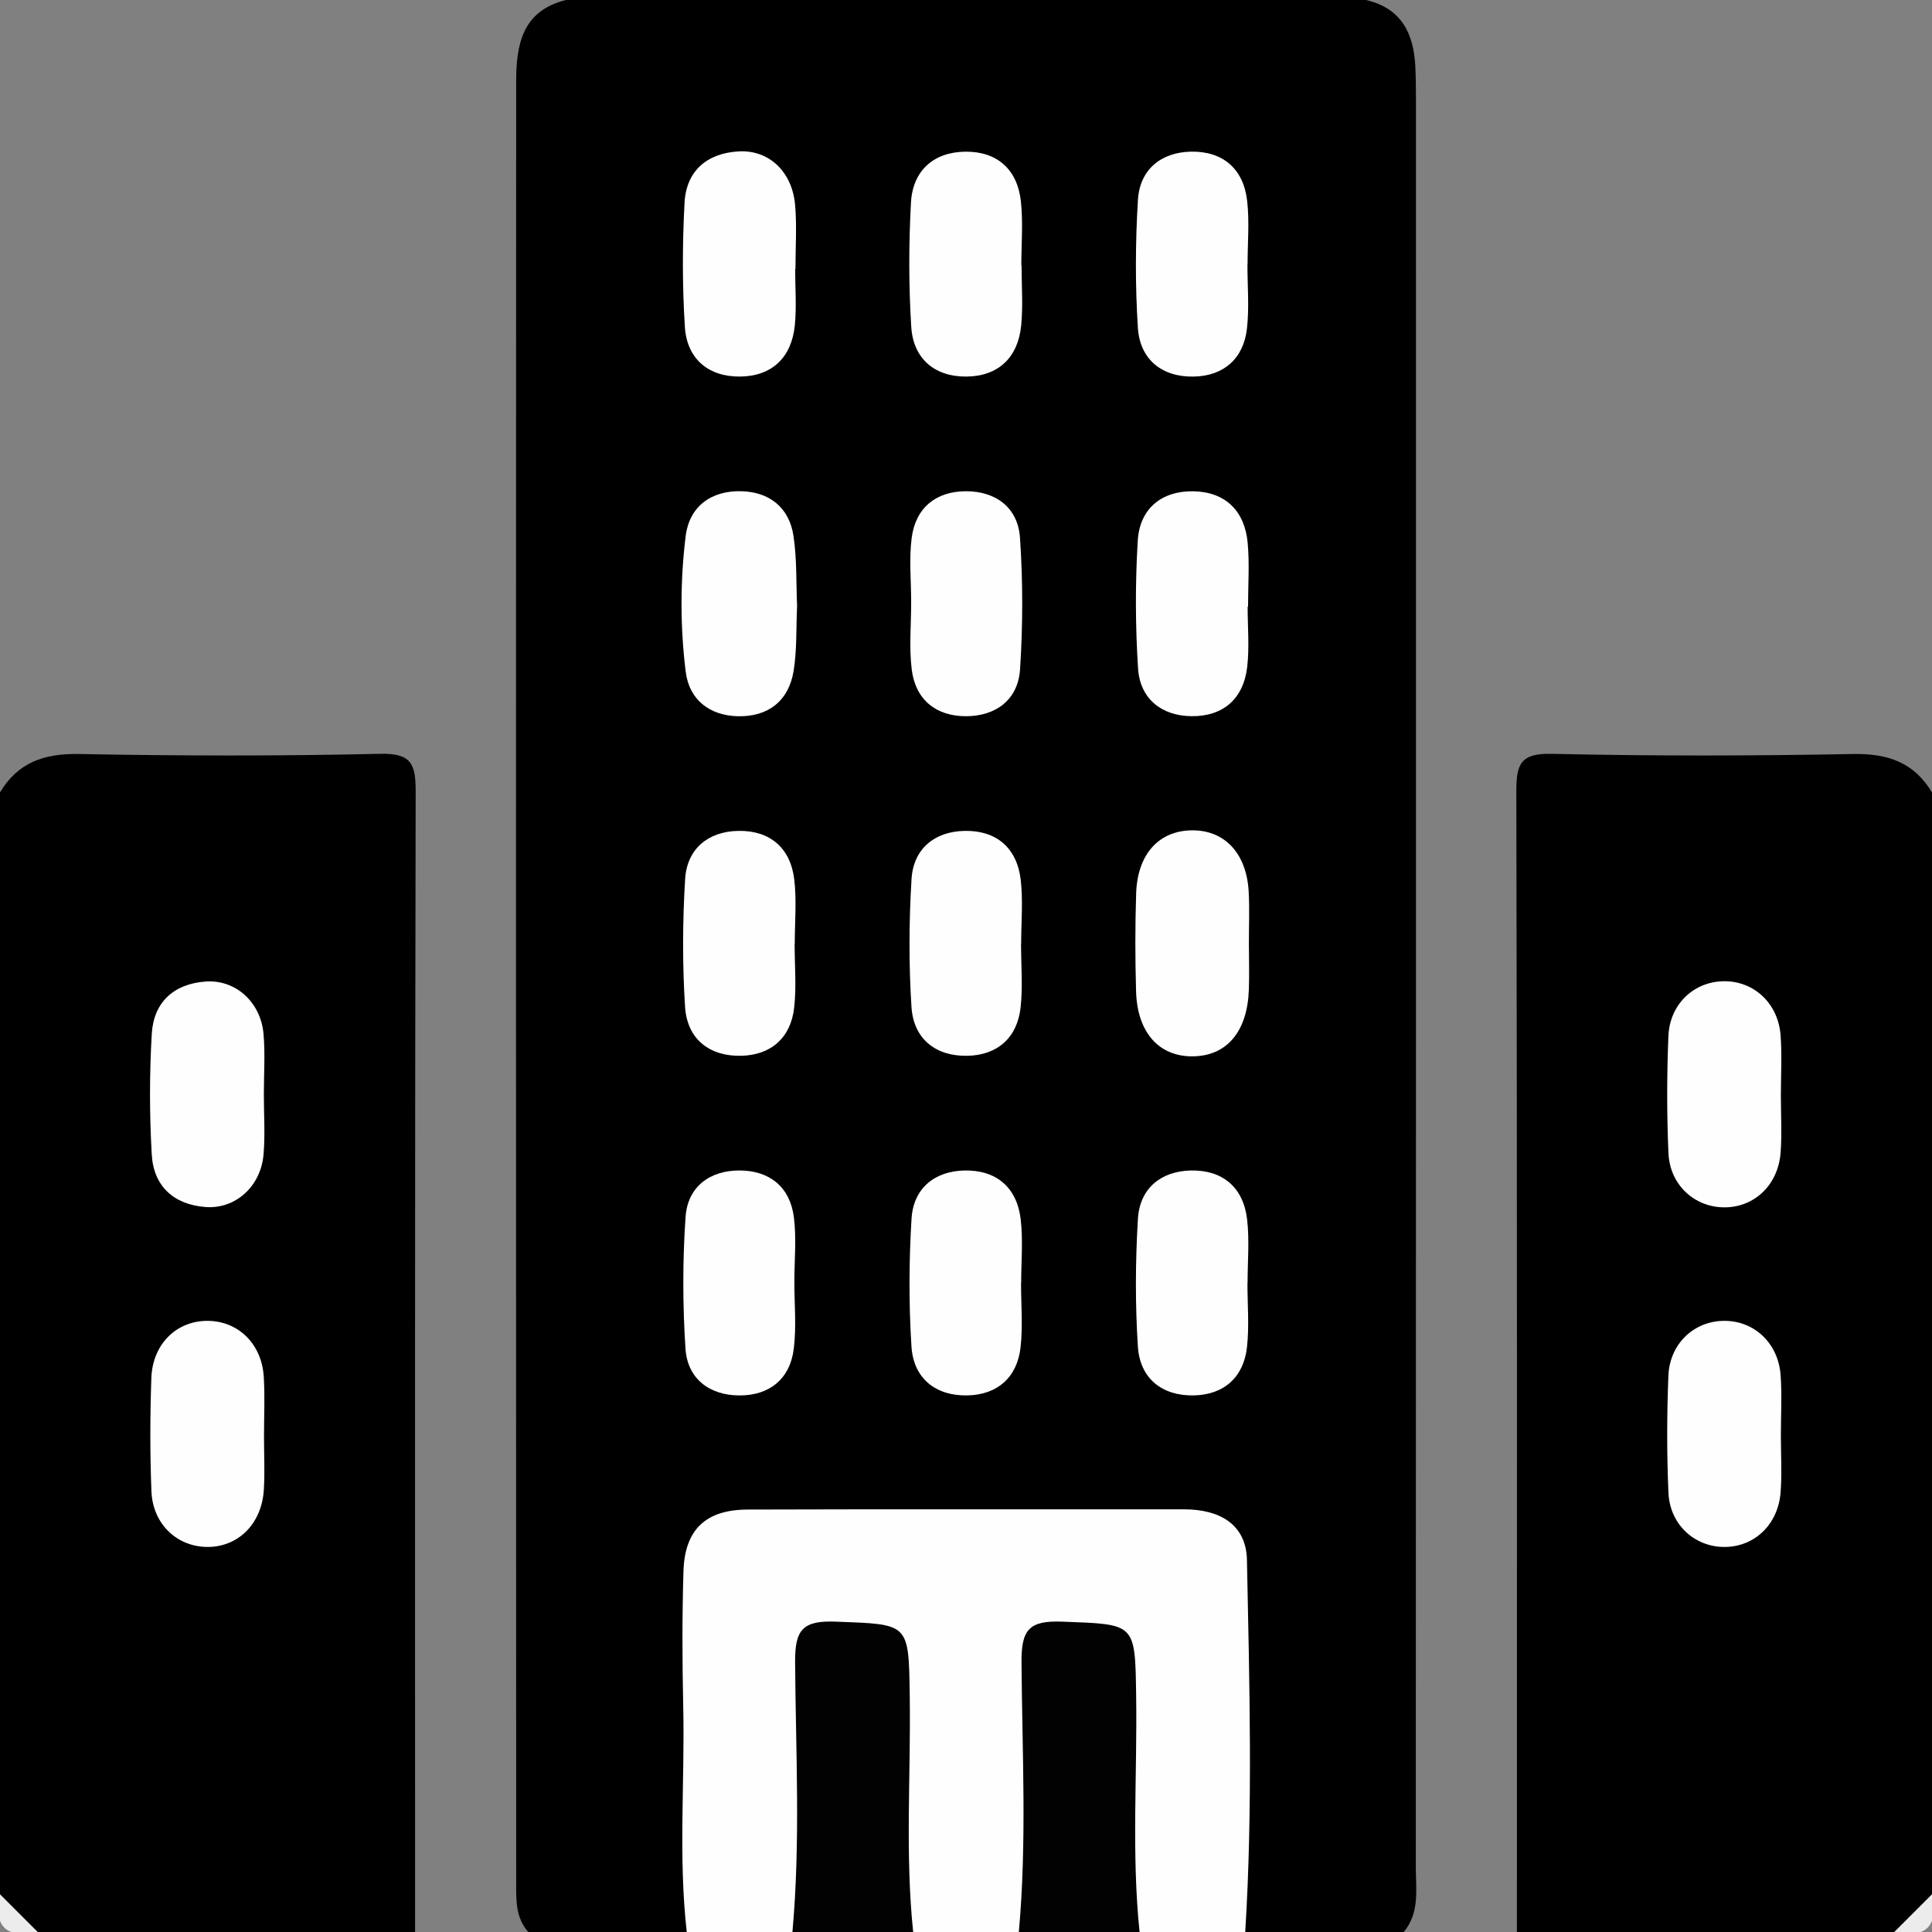 <?xml version="1.0" encoding="utf-8"?>
<!-- Generator: Adobe Illustrator 16.0.2, SVG Export Plug-In . SVG Version: 6.00 Build 0)  -->
<!DOCTYPE svg PUBLIC "-//W3C//DTD SVG 1.1//EN" "http://www.w3.org/Graphics/SVG/1.1/DTD/svg11.dtd">
<svg version="1.1" id="Layer_1" xmlns="http://www.w3.org/2000/svg" xmlns:xlink="http://www.w3.org/1999/xlink" x="0px" y="0px"
	 width="383.952px" height="383.952px" viewBox="0 0 383.952 383.952" enable-background="new 0 0 383.952 383.952"
	 xml:space="preserve">
<rect x="0" y="0" width="383.952" height="383.952" fill="#808080" stroke="none"/>
<g>
	<path fill-rule="evenodd" clip-rule="evenodd" d="M112.486,0c52.994,0,105.987,0,158.98,0c7.023,1.624,9.487,6.625,9.806,13.226
		c0.107,2.244,0.127,4.489,0.128,6.734c0.006,117.022,0.013,234.044-0.032,351.064c-0.002,4.412,0.823,9.074-2.402,12.928
		c-10.498,0-20.997,0-31.496,0c-2.727-3.138-2.316-6.991-2.329-10.695c-0.066-18.955,0.057-37.911-0.063-56.865
		c-0.073-11.602-2.465-13.99-14.192-14.036c-25.938-0.101-51.877-0.101-77.816,0c-11.728,0.046-14.119,2.435-14.192,14.036
		c-0.12,18.954,0.003,37.911-0.063,56.865c-0.013,3.704,0.397,7.558-2.33,10.695c-10.499,0-20.998,0-31.496,0
		c-2.574-2.88-2.406-6.456-2.407-9.932c-0.035-119.268-0.06-238.535-0.001-357.804C102.583,8.802,103.816,2.126,112.486,0z"/>
	<path display="none" fill-rule="evenodd" clip-rule="evenodd" fill="#FEFEFE" d="M112.486,0c-5.965,3.562-7.632,8.785-7.622,15.663
		c0.169,122.763,0.123,245.525,0.123,368.289c-7.499,0-14.998,0-22.497,0c-3.207-3.87-2.354-8.535-2.357-12.946
		c-0.054-68.168-0.033-136.335-0.039-204.503c-0.001-14.115-0.014-14.118-13.87-14.126c-10.238-0.004-20.476-0.042-30.712,0.01
		C23.444,152.448,11.113,150.743,0,157.48C0,106.877,0.063,56.273-0.109,5.671C-0.125,1.149,0.714-0.17,5.547-0.136
		C41.192,0.116,76.84,0,112.486,0z"/>
	<path display="none" fill-rule="evenodd" clip-rule="evenodd" fill="#FEFEFE" d="M278.965,383.952
		c0-122.761-0.045-245.523,0.121-368.283c0.01-6.874-1.665-12.1-7.62-15.669c35.746,0,71.492,0.103,107.236-0.129
		c4.478-0.029,5.395,0.903,5.377,5.378c-0.2,50.743-0.127,101.488-0.127,152.231c-13.092-7.742-27.534-4.619-41.505-5.048
		c-9.479-0.292-18.976-0.114-28.464-0.037c-9.432,0.076-10.07,0.681-10.1,10.362c-0.076,24.221-0.025,48.442-0.026,72.662
		c-0.004,45.445,0.021,90.89-0.033,136.335c-0.005,4.178,0.697,8.576-2.362,12.198C293.963,383.952,286.464,383.952,278.965,383.952
		z"/>
	<path fill-rule="evenodd" clip-rule="evenodd" d="M0,157.48c3.56-5.964,8.771-7.758,15.66-7.631
		c19.945,0.372,39.908,0.419,59.85-0.04c6.163-0.141,7.11,1.906,7.097,7.435c-0.174,75.569-0.117,151.139-0.117,226.708
		c-24.997,0-49.994,0-74.991,0c-4.063-0.938-6.562-3.438-7.499-7.499C0,303.462,0,230.472,0,157.48z"/>
	<path fill-rule="evenodd" clip-rule="evenodd" d="M301.462,383.952c0-75.571,0.058-151.142-0.117-226.711
		c-0.013-5.533,0.942-7.572,7.1-7.43c19.942,0.456,39.905,0.41,59.852,0.038c6.89-0.129,12.089,1.686,15.656,7.631
		c0,72.992,0,145.982,0,218.973c-0.938,4.062-3.437,6.562-7.499,7.499C351.456,383.952,326.459,383.952,301.462,383.952z"/>
	<path fill-rule="evenodd" clip-rule="evenodd" fill="#FEFEFE" d="M136.483,383.952c-1.697-14.893-0.37-29.834-0.702-44.75
		c-0.2-8.977-0.227-17.967,0.045-26.941c0.25-8.259,4.415-12.235,12.736-12.262c28.939-0.092,57.878-0.027,86.817-0.041
		c6.913-0.004,12.287,2.925,12.431,10.072c0.496,24.636,1.19,49.289-0.342,73.922c-6.999,0-13.998,0-20.997,0
		c-2.72-3.142-2.295-6.992-2.316-10.696c-0.075-13.215,0.07-26.432-0.067-39.646c-0.086-8.169-1.006-8.869-9.989-8.802
		c-8.32,0.062-9.157,0.738-9.24,8.802c-0.137,13.214,0.007,26.431-0.067,39.646c-0.021,3.704,0.403,7.555-2.316,10.696
		c-6.999,0-13.999,0-20.998,0c-2.72-3.142-2.296-6.992-2.316-10.696c-0.075-13.215,0.07-26.432-0.067-39.646
		c-0.085-8.169-1.005-8.869-9.989-8.802c-8.321,0.062-9.158,0.738-9.241,8.802c-0.136,13.214,0.007,26.431-0.067,39.646
		c-0.021,3.704,0.404,7.555-2.316,10.696C150.481,383.952,143.481,383.952,136.483,383.952z"/>
	<path fill-rule="evenodd" clip-rule="evenodd" fill="#020202" d="M157.48,383.952c1.622-17.838,0.662-35.719,0.533-53.568
		c-0.047-6.528,1.481-8.363,8.115-8.11c14.608,0.559,14.453,0.164,14.669,14.822c0.229,15.619-0.94,31.259,0.679,46.856
		C173.478,383.952,165.479,383.952,157.48,383.952z"/>
	<path fill-rule="evenodd" clip-rule="evenodd" fill="#020202" d="M202.475,383.952c1.621-17.838,0.661-35.719,0.533-53.568
		c-0.048-6.528,1.48-8.363,8.115-8.11c14.607,0.559,14.453,0.164,14.669,14.822c0.229,15.619-0.94,31.259,0.68,46.856
		C218.473,383.952,210.474,383.952,202.475,383.952z"/>
	<path fill-rule="evenodd" clip-rule="evenodd" fill="#ECECEC" d="M0,376.453c2.499,2.5,5,4.999,7.499,7.499
		C1.153,385.298-1.346,382.798,0,376.453z"/>
	<path fill-rule="evenodd" clip-rule="evenodd" fill="#ECECEC" d="M376.453,383.952c2.499-2.5,4.999-4.999,7.499-7.499
		C385.298,382.798,382.799,385.298,376.453,383.952z"/>
	<path fill-rule="evenodd" clip-rule="evenodd" fill="#FEFEFE" d="M158.023,53.457c0,3.738,0.305,7.509-0.068,11.21
		c-0.641,6.357-4.518,10.083-10.824,10.167c-6.3,0.085-10.619-3.483-11.025-9.863c-0.521-8.195-0.504-16.463-0.067-24.665
		c0.339-6.356,4.462-9.875,10.787-10.219c6.003-0.328,10.61,4.035,11.188,10.654c0.367,4.208,0.068,8.475,0.068,12.713
		C158.062,53.456,158.042,53.456,158.023,53.457z"/>
	<path fill-rule="evenodd" clip-rule="evenodd" fill="#FEFEFE" d="M203.015,52.729c0,3.99,0.317,8.009-0.073,11.959
		c-0.628,6.358-4.531,10.074-10.839,10.147c-6.301,0.073-10.607-3.505-11.008-9.885c-0.515-8.195-0.501-16.463-0.059-24.665
		c0.344-6.358,4.485-10.069,10.804-10.141c6.311-0.072,10.357,3.514,11.045,9.883c0.452,4.188,0.086,8.464,0.086,12.702
		C202.985,52.729,203,52.729,203.015,52.729z"/>
	<path fill-rule="evenodd" clip-rule="evenodd" fill="#FEFEFE" d="M247.907,52.555c0,4.234,0.376,8.511-0.089,12.694
		c-0.672,6.039-4.631,9.46-10.546,9.589c-6.292,0.137-10.73-3.332-11.14-9.715c-0.54-8.438-0.503-16.959,0.014-25.4
		c0.368-6.033,4.584-9.454,10.513-9.582c6.301-0.133,10.44,3.339,11.183,9.715c0.487,4.178,0.092,8.459,0.092,12.695
		C247.925,52.553,247.916,52.553,247.907,52.555z"/>
	<path fill-rule="evenodd" clip-rule="evenodd" fill="#FEFEFE" d="M158.408,120.433c-0.208,4.478-0.014,8.771-0.693,12.921
		c-0.981,5.999-5.132,9.12-11.056,8.987c-5.564-0.126-9.692-3.202-10.391-8.875c-1.098-8.914-1.104-17.956-0.012-26.864
		c0.737-6.006,5.102-9.119,11.038-8.981c5.573,0.129,9.55,3.212,10.397,8.875C158.388,111.151,158.209,115.938,158.408,120.433z"/>
	<path fill-rule="evenodd" clip-rule="evenodd" fill="#FEFEFE" d="M181.079,119.629c-0.006-4.234-0.434-8.523,0.096-12.69
		c0.768-6.03,4.837-9.3,10.772-9.313c5.936-0.012,10.353,3.237,10.761,9.265c0.588,8.677,0.579,17.452,0.009,26.131
		c-0.396,6.037-4.8,9.299-10.722,9.315c-5.927,0.015-10.051-3.237-10.803-9.271C180.643,128.651,181.084,124.114,181.079,119.629z"
		/>
	<path fill-rule="evenodd" clip-rule="evenodd" fill="#FEFEFE" d="M247.946,120.572c0,3.987,0.369,8.016-0.083,11.952
		c-0.734,6.375-4.817,9.892-11.114,9.806c-5.919-0.079-10.194-3.455-10.581-9.497c-0.54-8.438-0.572-16.961-0.057-25.4
		c0.389-6.374,4.765-9.913,11.07-9.797c6.32,0.117,10.182,3.881,10.771,10.226c0.392,4.204,0.074,8.472,0.074,12.71
		C248,120.572,247.974,120.572,247.946,120.572z"/>
	<path fill-rule="evenodd" clip-rule="evenodd" fill="#FEFEFE" d="M157.919,187.532c0,4.234,0.375,8.511-0.088,12.694
		c-0.669,6.039-4.626,9.463-10.542,9.595c-6.292,0.14-10.734-3.326-11.143-9.709c-0.542-8.437-0.504-16.959,0.01-25.4
		c0.368-6.033,4.579-9.458,10.508-9.586c6.301-0.138,10.442,3.333,11.188,9.708c0.488,4.179,0.092,8.46,0.092,12.696
		C157.936,187.531,157.928,187.531,157.919,187.532z"/>
	<path fill-rule="evenodd" clip-rule="evenodd" fill="#FEFEFE" d="M202.914,187.532c0,4.234,0.375,8.511-0.089,12.694
		c-0.669,6.039-4.626,9.463-10.542,9.595c-6.291,0.14-10.733-3.326-11.143-9.709c-0.542-8.437-0.503-16.959,0.01-25.4
		c0.368-6.033,4.58-9.458,10.509-9.586c6.301-0.138,10.442,3.333,11.188,9.708c0.487,4.179,0.092,8.461,0.092,12.697
		C202.93,187.531,202.922,187.531,202.914,187.532z"/>
	<path fill-rule="evenodd" clip-rule="evenodd" fill="#FEFEFE" d="M248.197,187.664c0.011,2.994,0.096,5.99-0.006,8.981
		c-0.281,8.332-4.341,13.17-11.044,13.284c-6.771,0.117-11.142-4.697-11.373-12.921c-0.183-6.483-0.198-12.979,0.016-19.46
		c0.256-7.783,4.486-12.422,10.994-12.53c6.539-0.108,10.944,4.51,11.369,12.168C248.346,180.669,248.186,184.171,248.197,187.664z"
		/>
	<path fill-rule="evenodd" clip-rule="evenodd" fill="#FEFEFE" d="M157.866,254.636c-0.01,4.483,0.436,9.021-0.119,13.434
		c-0.758,6.033-4.892,9.275-10.816,9.251c-5.922-0.026-10.317-3.296-10.708-9.336c-0.563-8.681-0.579-17.457,0.02-26.134
		c0.415-6.022,4.842-9.27,10.78-9.24c5.932,0.027,9.998,3.3,10.753,9.335C158.297,246.114,157.875,250.399,157.866,254.636z"/>
	<path fill-rule="evenodd" clip-rule="evenodd" fill="#FEFEFE" d="M202.913,255.028c0,4.235,0.376,8.513-0.089,12.695
		c-0.671,6.039-4.63,9.46-10.547,9.589c-6.291,0.137-10.73-3.33-11.139-9.715c-0.54-8.437-0.502-16.959,0.013-25.4
		c0.368-6.032,4.584-9.454,10.512-9.58c6.301-0.135,10.44,3.338,11.184,9.714c0.486,4.179,0.092,8.461,0.092,12.697
		C202.931,255.028,202.922,255.028,202.913,255.028z"/>
	<path fill-rule="evenodd" clip-rule="evenodd" fill="#FEFEFE" d="M247.908,255.023c0,4.234,0.375,8.512-0.089,12.696
		c-0.669,6.037-4.626,9.461-10.541,9.593c-6.292,0.14-10.734-3.326-11.145-9.709c-0.542-8.438-0.503-16.959,0.011-25.4
		c0.367-6.034,4.58-9.457,10.509-9.586c6.3-0.138,10.443,3.334,11.188,9.708c0.488,4.179,0.093,8.461,0.093,12.697
		C247.925,255.022,247.916,255.022,247.908,255.023z"/>
	<path fill-rule="evenodd" clip-rule="evenodd" fill="#FEFEFE" d="M52.437,217.487c-0.002,3.999,0.279,8.021-0.067,11.989
		c-0.55,6.313-5.588,10.85-11.522,10.399c-6.33-0.479-10.33-4.145-10.69-10.439c-0.456-7.973-0.464-16.009,0.005-23.979
		c0.37-6.294,4.388-9.946,10.726-10.396c5.937-0.42,10.951,4.125,11.487,10.437C52.712,209.467,52.438,213.489,52.437,217.487z"/>
	<path fill-rule="evenodd" clip-rule="evenodd" fill="#FEFEFE" d="M52.467,285.556c0.004,3.499,0.177,7.009-0.033,10.495
		c-0.413,6.849-5.197,11.505-11.418,11.376c-5.943-0.125-10.67-4.615-10.923-11.073c-0.293-7.486-0.277-15-0.016-22.487
		c0.238-6.858,5.139-11.497,11.385-11.367c5.951,0.125,10.541,4.603,10.954,11.064C52.67,277.546,52.462,281.558,52.467,285.556z"/>
	<path fill-rule="evenodd" clip-rule="evenodd" fill="#FEFEFE" d="M353.918,217.752c0.003,3.75,0.22,7.515-0.046,11.243
		c-0.459,6.433-5.136,10.897-11.082,10.945c-5.943,0.049-10.934-4.396-11.214-10.768c-0.34-7.732-0.319-15.501-0.012-23.235
		c0.254-6.411,5.104-10.889,11.048-10.935c5.956-0.047,10.771,4.38,11.249,10.759C354.158,209.738,353.916,213.754,353.918,217.752z
		"/>
	<path fill-rule="evenodd" clip-rule="evenodd" fill="#FEFEFE" d="M353.918,285.244c0.003,3.749,0.22,7.514-0.046,11.242
		c-0.459,6.434-5.136,10.897-11.082,10.946c-5.943,0.048-10.934-4.397-11.214-10.769c-0.34-7.732-0.319-15.501-0.012-23.235
		c0.254-6.411,5.104-10.889,11.048-10.934c5.956-0.047,10.771,4.379,11.249,10.758C354.158,277.229,353.916,281.245,353.918,285.244
		z"/>
</g>
</svg>
